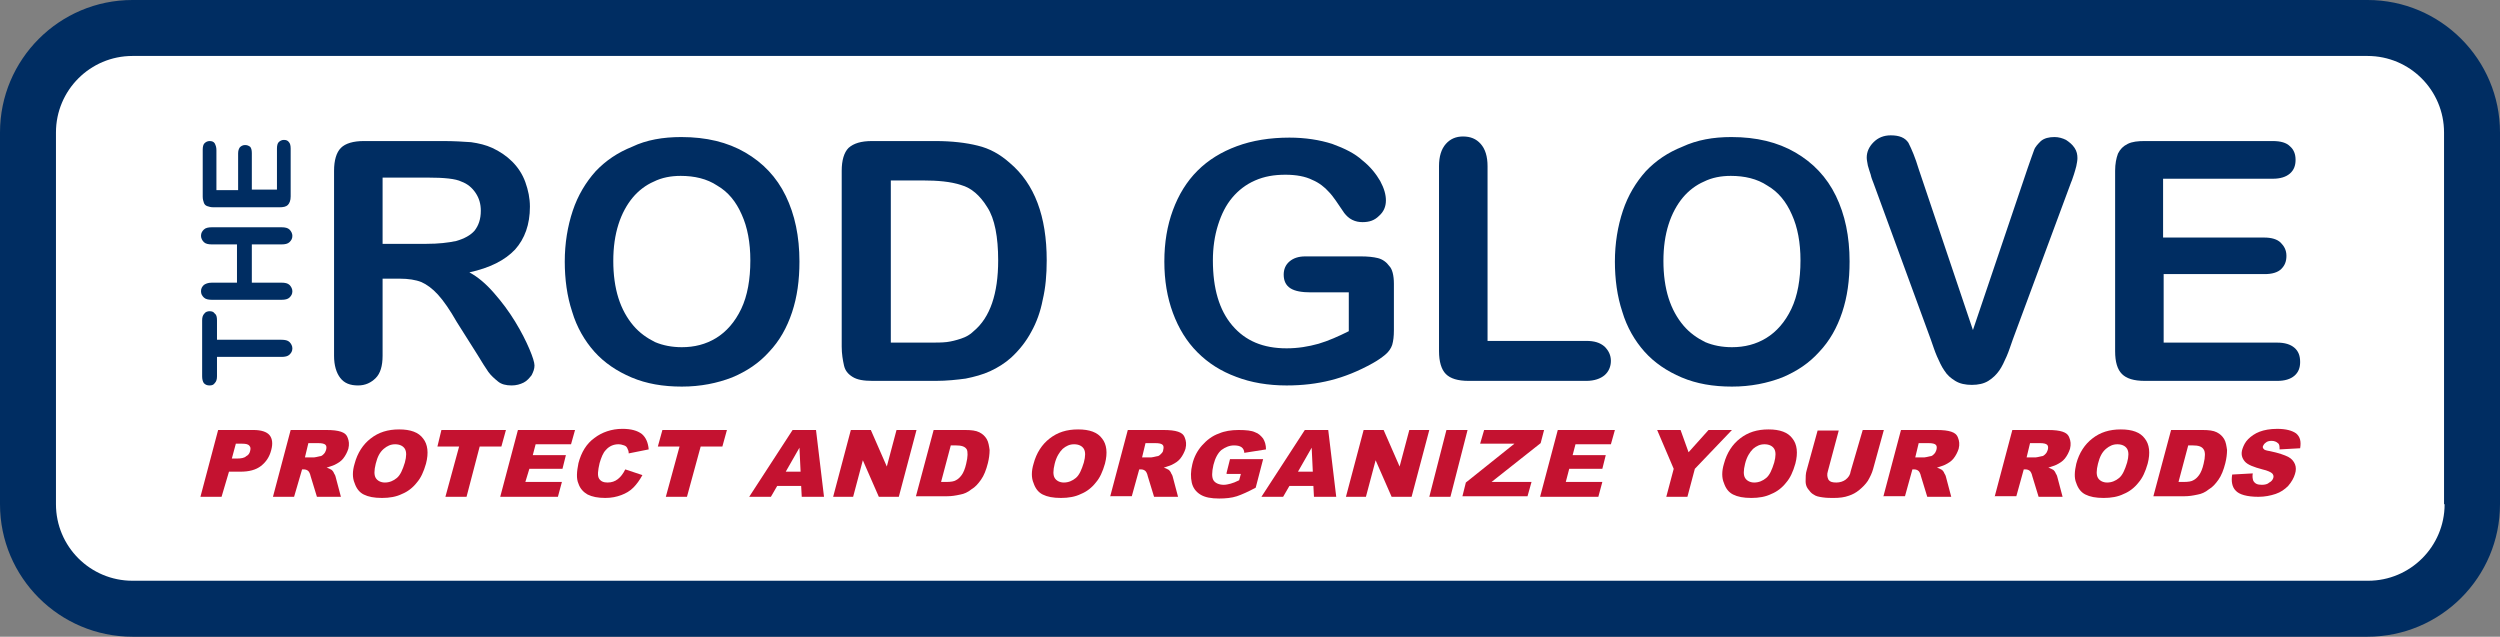 <?xml version="1.0" encoding="utf-8"?>
<!-- Generator: Adobe Illustrator 19.0.0, SVG Export Plug-In . SVG Version: 6.00 Build 0)  -->
<svg version="1.1" id="Layer_1" xmlns="http://www.w3.org/2000/svg" xmlns:xlink="http://www.w3.org/1999/xlink" x="0px" y="0px"
	 viewBox="0 0 437.8 111.5" style="enable-background:new 0 0 437.8 111.5;" xml:space="preserve">
<rect x="0" y="0" width="437.8" height="111.5" fill="#808080" stroke="none"/>
<style type="text/css">
	.st0{fill:#002D62;}
	.st1{fill:#FFFFFF;}
	.st2{fill:#C41230;}
</style>
<g>
	<path class="st0" d="M414.6,0H23.2C10.4,0,0,10.4,0,23.2v65.1c0,12.8,10.4,23.2,23.2,23.2h391.4c12.8,0,23.2-10.4,23.2-23.2V23.2
		C437.8,10.4,427.4,0,414.6,0z"/>
	<path class="st1" d="M428.1,88.3c0,7.4-6,13.4-13.4,13.4H23.2c-7.4,0-13.4-6-13.4-13.4V23.2c0-7.4,6-13.4,13.4-13.4h391.4
		c7.4,0,13.4,6,13.4,13.4V88.3z"/>
</g>
<g>
	<g>
		<path class="st0" d="M70,48.8h-3v13.5c0,1.8-0.4,3.1-1.2,3.9c-0.8,0.8-1.8,1.3-3.1,1.3c-1.4,0-2.4-0.4-3.1-1.3
			c-0.7-0.9-1.1-2.2-1.1-3.9V29.9c0-1.8,0.4-3.2,1.2-4c0.8-0.8,2.2-1.2,4-1.2h13.9c1.9,0,3.5,0.1,4.9,0.2c1.4,0.2,2.6,0.5,3.7,1
			c1.3,0.6,2.5,1.4,3.5,2.4c1,1,1.8,2.2,2.3,3.6c0.5,1.4,0.8,2.8,0.8,4.3c0,3.1-0.9,5.6-2.6,7.5c-1.8,1.9-4.4,3.2-8,4
			c1.5,0.8,2.9,2,4.3,3.6c1.4,1.6,2.6,3.2,3.7,5c1.1,1.8,1.9,3.4,2.5,4.8c0.6,1.4,0.9,2.4,0.9,2.9c0,0.6-0.2,1.1-0.5,1.7
			c-0.4,0.5-0.8,1-1.4,1.3c-0.6,0.3-1.3,0.5-2.1,0.5c-1,0-1.8-0.2-2.4-0.7c-0.6-0.5-1.2-1-1.7-1.7c-0.5-0.7-1.1-1.7-1.9-3L80,56.4
			c-1.2-2.1-2.3-3.7-3.3-4.8c-1-1.1-2-1.8-2.9-2.2C72.8,49,71.5,48.8,70,48.8z M74.9,31.1H67v11.6h7.7c2.1,0,3.8-0.2,5.2-0.5
			c1.4-0.4,2.5-1,3.2-1.8c0.7-0.9,1.1-2,1.1-3.5c0-1.2-0.3-2.2-0.9-3.1c-0.6-0.9-1.4-1.6-2.5-2C79.8,31.3,77.8,31.1,74.9,31.1z"/>
		<path class="st0" d="M119.3,24c4.4,0,8.1,0.9,11.2,2.7c3.1,1.8,5.5,4.3,7.1,7.6c1.6,3.3,2.4,7.1,2.4,11.5c0,3.3-0.4,6.2-1.3,8.9
			c-0.9,2.7-2.2,5-4,6.9c-1.8,2-3.9,3.4-6.5,4.5c-2.6,1-5.5,1.6-8.8,1.6c-3.3,0-6.2-0.5-8.8-1.6c-2.6-1.1-4.8-2.6-6.5-4.5
			c-1.7-1.9-3.1-4.3-3.9-7c-0.9-2.7-1.3-5.7-1.3-8.8c0-3.2,0.5-6.2,1.4-8.9c0.9-2.7,2.3-5,4-6.9c1.8-1.9,3.9-3.3,6.4-4.3
			C113.2,24.5,116.1,24,119.3,24z M131.4,45.6c0-3.1-0.5-5.8-1.5-8c-1-2.3-2.4-4-4.3-5.1c-1.8-1.2-4-1.7-6.4-1.7
			c-1.7,0-3.3,0.3-4.7,1c-1.4,0.6-2.7,1.6-3.7,2.8c-1,1.2-1.9,2.8-2.5,4.7c-0.6,1.9-0.9,4-0.9,6.4c0,2.4,0.3,4.6,0.9,6.5
			c0.6,1.9,1.5,3.5,2.6,4.8c1.1,1.3,2.4,2.2,3.8,2.9c1.4,0.6,3,0.9,4.7,0.9c2.2,0,4.2-0.5,6-1.6c1.8-1.1,3.3-2.8,4.4-5.1
			C130.9,51.8,131.4,48.9,131.4,45.6z"/>
		<path class="st0" d="M152.7,24.7h11.1c2.9,0,5.4,0.3,7.4,0.8c2.1,0.5,3.9,1.5,5.6,3c4.4,3.7,6.5,9.4,6.5,17.1
			c0,2.5-0.2,4.8-0.7,6.9c-0.4,2.1-1.1,4-2,5.6c-0.9,1.7-2.1,3.2-3.5,4.5c-1.1,1-2.4,1.8-3.7,2.4c-1.3,0.6-2.8,1-4.3,1.3
			c-1.5,0.2-3.3,0.4-5.2,0.4h-11.1c-1.6,0-2.7-0.2-3.5-0.7c-0.8-0.5-1.3-1.1-1.5-2c-0.2-0.9-0.4-2-0.4-3.3V29.9c0-1.8,0.4-3.2,1.2-4
			C149.5,25.1,150.8,24.7,152.7,24.7z M156,31.5V60h6.5c1.4,0,2.5,0,3.3-0.1c0.8-0.1,1.6-0.3,2.5-0.6c0.9-0.3,1.6-0.7,2.2-1.3
			c2.9-2.4,4.3-6.6,4.3-12.4c0-4.1-0.6-7.3-1.9-9.3c-1.3-2.1-2.8-3.4-4.6-3.9c-1.8-0.6-4.1-0.8-6.7-0.8H156z"/>
		<path class="st0" d="M244.1,49.7v8.1c0,1.1-0.1,1.9-0.3,2.6c-0.2,0.6-0.6,1.2-1.2,1.7c-0.6,0.5-1.3,1-2.2,1.5
			c-2.5,1.4-5,2.4-7.4,3c-2.4,0.6-4.9,0.9-7.7,0.9c-3.2,0-6.2-0.5-8.8-1.5c-2.7-1-4.9-2.4-6.8-4.3c-1.9-1.9-3.3-4.2-4.3-6.9
			c-1-2.7-1.5-5.7-1.5-9c0-3.3,0.5-6.3,1.5-9c1-2.7,2.4-5,4.3-6.9c1.9-1.9,4.2-3.3,6.9-4.3c2.7-1,5.8-1.5,9.2-1.5
			c2.8,0,5.3,0.4,7.5,1.1c2.2,0.8,4,1.7,5.3,2.9c1.4,1.1,2.4,2.4,3.1,3.6c0.7,1.3,1,2.4,1,3.4c0,1.1-0.4,2-1.2,2.7
			c-0.8,0.8-1.7,1.1-2.9,1.1c-0.6,0-1.2-0.1-1.8-0.4c-0.6-0.3-1-0.7-1.4-1.2c-1.1-1.6-1.9-2.9-2.7-3.7c-0.7-0.8-1.7-1.6-2.9-2.1
			c-1.2-0.6-2.8-0.9-4.7-0.9c-2,0-3.7,0.3-5.3,1c-1.6,0.7-2.9,1.7-4,3c-1.1,1.3-1.9,2.9-2.5,4.8c-0.6,1.9-0.9,4-0.9,6.2
			c0,4.9,1.1,8.7,3.4,11.4c2.3,2.7,5.4,4,9.5,4c2,0,3.8-0.3,5.6-0.8c1.7-0.5,3.5-1.3,5.3-2.2v-6.8h-6.6c-1.6,0-2.8-0.2-3.6-0.7
			c-0.8-0.5-1.2-1.3-1.2-2.4c0-0.9,0.3-1.7,1-2.3c0.7-0.6,1.6-0.9,2.8-0.9h9.7c1.2,0,2.2,0.1,3,0.3c0.8,0.2,1.5,0.7,2,1.4
			C243.8,47.1,244.1,48.2,244.1,49.7z"/>
		<path class="st0" d="M260.5,29.1v30.6h17.3c1.4,0,2.4,0.3,3.2,1c0.7,0.7,1.1,1.5,1.1,2.5c0,1-0.4,1.9-1.1,2.5
			c-0.7,0.6-1.8,1-3.2,1h-20.6c-1.9,0-3.2-0.4-4-1.2c-0.8-0.8-1.2-2.2-1.2-4V29.1c0-1.7,0.4-3,1.2-3.9c0.8-0.9,1.8-1.3,3-1.3
			c1.3,0,2.3,0.4,3.1,1.3C260.1,26.1,260.5,27.4,260.5,29.1z"/>
		<path class="st0" d="M303.2,24c4.4,0,8.1,0.9,11.2,2.7c3.1,1.8,5.5,4.3,7.1,7.6c1.6,3.3,2.4,7.1,2.4,11.5c0,3.3-0.4,6.2-1.3,8.9
			c-0.9,2.7-2.2,5-4,6.9c-1.8,2-3.9,3.4-6.5,4.5c-2.6,1-5.5,1.6-8.8,1.6c-3.3,0-6.2-0.5-8.8-1.6c-2.6-1.1-4.8-2.6-6.5-4.5
			c-1.7-1.9-3.1-4.3-3.9-7c-0.9-2.7-1.3-5.7-1.3-8.8c0-3.2,0.5-6.2,1.4-8.9c0.9-2.7,2.3-5,4-6.9c1.8-1.9,3.9-3.3,6.4-4.3
			C297.2,24.5,300,24,303.2,24z M315.3,45.6c0-3.1-0.5-5.8-1.5-8c-1-2.3-2.4-4-4.3-5.1c-1.8-1.2-4-1.7-6.4-1.7c-1.7,0-3.3,0.3-4.7,1
			c-1.4,0.6-2.7,1.6-3.7,2.8c-1,1.2-1.9,2.8-2.5,4.7c-0.6,1.9-0.9,4-0.9,6.4c0,2.4,0.3,4.6,0.9,6.5c0.6,1.9,1.5,3.5,2.6,4.8
			c1.1,1.3,2.4,2.2,3.8,2.9c1.4,0.6,3,0.9,4.7,0.9c2.2,0,4.2-0.5,6-1.6c1.8-1.1,3.3-2.8,4.4-5.1C314.8,51.8,315.3,48.9,315.3,45.6z"
			/>
		<path class="st0" d="M336,29.6l9.5,28.2l9.6-28.4c0.5-1.5,0.9-2.5,1.1-3.1c0.2-0.6,0.7-1.1,1.2-1.6c0.6-0.5,1.4-0.7,2.4-0.7
			c0.7,0,1.4,0.2,2,0.5c0.6,0.4,1.1,0.8,1.5,1.4c0.4,0.6,0.5,1.2,0.5,1.8c0,0.4-0.1,0.9-0.2,1.4c-0.1,0.5-0.3,1-0.4,1.4
			c-0.2,0.5-0.3,1-0.5,1.4l-10.2,27.5c-0.4,1.1-0.7,2.1-1.1,3c-0.4,0.9-0.8,1.8-1.3,2.5c-0.5,0.7-1.1,1.3-1.9,1.8
			c-0.8,0.5-1.8,0.7-2.9,0.7c-1.1,0-2.1-0.2-2.9-0.7c-0.8-0.5-1.4-1-1.9-1.8c-0.5-0.7-0.9-1.6-1.3-2.5c-0.4-0.9-0.7-1.9-1.1-3
			l-10-27.3c-0.2-0.5-0.4-1-0.5-1.5c-0.2-0.5-0.3-1-0.5-1.6c-0.1-0.6-0.2-1-0.2-1.4c0-1,0.4-1.9,1.2-2.7c0.8-0.8,1.8-1.2,3-1.2
			c1.5,0,2.5,0.4,3.1,1.3C334.8,26.2,335.4,27.6,336,29.6z"/>
		<path class="st0" d="M398,31.3h-19.2v10.3h17.7c1.3,0,2.3,0.3,2.9,0.9c0.6,0.6,1,1.3,1,2.3c0,1-0.3,1.7-0.9,2.3
			c-0.6,0.6-1.6,0.9-2.9,0.9h-17.7v12h19.9c1.3,0,2.3,0.3,3,0.9c0.7,0.6,1,1.4,1,2.5c0,1-0.3,1.8-1,2.4c-0.7,0.6-1.7,0.9-3,0.9
			h-23.2c-1.9,0-3.2-0.4-4-1.2c-0.8-0.8-1.2-2.1-1.2-4V29.9c0-1.2,0.2-2.2,0.5-3c0.4-0.8,0.9-1.3,1.7-1.7c0.8-0.4,1.8-0.5,3-0.5H398
			c1.4,0,2.4,0.3,3,0.9c0.7,0.6,1,1.4,1,2.4c0,1-0.3,1.8-1,2.4C400.3,31,399.3,31.3,398,31.3z"/>
	</g>
	<g>
		<path class="st0" d="M38,56.1v3.4h11.3c0.6,0,1.1,0.1,1.4,0.4c0.3,0.3,0.5,0.7,0.5,1.1c0,0.5-0.2,0.8-0.5,1.1
			c-0.3,0.3-0.8,0.4-1.4,0.4H38v3.4c0,0.5-0.1,0.9-0.4,1.2c-0.2,0.3-0.5,0.4-0.9,0.4c-0.4,0-0.7-0.1-1-0.4c-0.2-0.3-0.3-0.7-0.3-1.2
			v-9.8c0-0.5,0.1-0.9,0.4-1.2c0.2-0.3,0.6-0.4,0.9-0.4c0.4,0,0.7,0.1,0.9,0.4C37.9,55.1,38,55.5,38,56.1z"/>
		<path class="st0" d="M37.1,49.5h4.4v-6.7h-4.4c-0.6,0-1.1-0.1-1.4-0.4c-0.3-0.3-0.5-0.7-0.5-1.1c0-0.5,0.2-0.8,0.5-1.1
			c0.3-0.3,0.8-0.4,1.4-0.4h12.2c0.6,0,1.1,0.1,1.4,0.4c0.3,0.3,0.5,0.7,0.5,1.1c0,0.5-0.2,0.8-0.5,1.1c-0.3,0.3-0.8,0.4-1.4,0.4
			h-5.2v6.7h5.2c0.6,0,1.1,0.1,1.4,0.4c0.3,0.3,0.5,0.7,0.5,1.1c0,0.5-0.2,0.8-0.5,1.1c-0.3,0.3-0.8,0.4-1.4,0.4H37.1
			c-0.6,0-1.1-0.1-1.4-0.4c-0.3-0.3-0.5-0.6-0.5-1.1c0-0.5,0.2-0.8,0.5-1.1C36,49.7,36.4,49.5,37.1,49.5z"/>
		<path class="st0" d="M37.9,26.3v7h3.8v-6.4c0-0.5,0.1-0.8,0.3-1.1c0.2-0.2,0.5-0.4,0.9-0.4c0.4,0,0.6,0.1,0.9,0.3
			c0.2,0.2,0.3,0.6,0.3,1.1v6.4h4.4v-7.2c0-0.5,0.1-0.9,0.3-1.1c0.2-0.2,0.5-0.4,0.9-0.4c0.4,0,0.7,0.1,0.9,0.4
			c0.2,0.2,0.3,0.6,0.3,1.1v8.4c0,0.7-0.2,1.2-0.5,1.5c-0.3,0.3-0.8,0.4-1.5,0.4H37.4c-0.5,0-0.8-0.1-1.1-0.2
			c-0.3-0.1-0.5-0.3-0.6-0.6c-0.1-0.3-0.2-0.6-0.2-1.1v-8.2c0-0.5,0.1-0.9,0.3-1.1c0.2-0.2,0.5-0.4,0.9-0.4c0.4,0,0.7,0.1,0.9,0.4
			C37.8,25.5,37.9,25.8,37.9,26.3z"/>
	</g>
</g>
<g>
	<path class="st2" d="M38.2,75.3h6.2c1.3,0,2.3,0.3,2.8,0.9c0.5,0.6,0.6,1.5,0.3,2.6c-0.3,1.2-0.9,2.1-1.8,2.8c-0.9,0.7-2.1,1-3.6,1
		h-2L38.8,87h-3.7L38.2,75.3z M40.6,80.3h0.9c0.7,0,1.3-0.1,1.6-0.4c0.4-0.2,0.6-0.5,0.7-0.9c0.1-0.4,0.1-0.7-0.1-0.9
		c-0.2-0.3-0.6-0.4-1.3-0.4h-1.1L40.6,80.3z"/>
	<path class="st2" d="M47.8,87l3.1-11.7h6.2c1.2,0,2,0.1,2.6,0.3c0.6,0.2,1,0.5,1.2,1.1c0.2,0.5,0.3,1.1,0.1,1.9
		c-0.2,0.6-0.5,1.2-0.9,1.7c-0.4,0.5-0.9,0.8-1.5,1.1c-0.4,0.2-0.9,0.3-1.4,0.5c0.4,0.1,0.7,0.3,0.9,0.4c0.1,0.1,0.3,0.3,0.4,0.6
		c0.2,0.3,0.3,0.6,0.3,0.7l0.9,3.4h-4.2l-1.1-3.6c-0.1-0.5-0.3-0.8-0.4-0.9c-0.2-0.2-0.5-0.3-0.8-0.3h-0.3L51.5,87H47.8z M53.4,80.1
		h1.6c0.2,0,0.5-0.1,1-0.2c0.3,0,0.5-0.2,0.7-0.4c0.2-0.2,0.3-0.4,0.4-0.7c0.1-0.4,0.1-0.7-0.1-0.9c-0.2-0.2-0.6-0.3-1.3-0.3H54
		L53.4,80.1z"/>
	<path class="st2" d="M62.1,81.2c0.5-1.9,1.5-3.4,2.8-4.4c1.4-1.1,3-1.6,5-1.6c2,0,3.4,0.5,4.2,1.6c0.8,1,1,2.5,0.5,4.4
		c-0.4,1.4-0.9,2.5-1.6,3.3c-0.7,0.9-1.6,1.6-2.6,2c-1,0.5-2.2,0.7-3.5,0.7c-1.4,0-2.4-0.2-3.2-0.6c-0.8-0.4-1.3-1.1-1.6-2
		C61.7,83.7,61.7,82.5,62.1,81.2z M65.8,81.2c-0.3,1.2-0.3,2,0,2.5c0.3,0.5,0.9,0.8,1.6,0.8c0.8,0,1.5-0.3,2.1-0.8
		c0.6-0.5,1-1.4,1.4-2.7c0.3-1.1,0.3-1.9,0-2.4c-0.3-0.5-0.9-0.8-1.7-0.8c-0.8,0-1.4,0.3-2,0.8C66.5,79.2,66.1,80,65.8,81.2z"/>
	<path class="st2" d="M77.3,75.3h11.3l-0.8,2.9H84L81.7,87h-3.7l2.4-8.8h-3.8L77.3,75.3z"/>
	<path class="st2" d="M90.7,75.3h10l-0.7,2.5h-6.2l-0.5,1.9h5.8l-0.6,2.4h-5.8L92,84.4h6.4L97.7,87H87.6L90.7,75.3z"/>
	<path class="st2" d="M109.5,82.2l3,1c-0.5,0.9-1,1.6-1.6,2.2c-0.6,0.6-1.3,1-2.1,1.3c-0.8,0.3-1.7,0.5-2.8,0.5
		c-1.3,0-2.3-0.2-3.1-0.6c-0.7-0.4-1.3-1-1.6-1.9c-0.4-0.9-0.3-2.1,0-3.6c0.5-1.9,1.4-3.4,2.8-4.4c1.3-1,3-1.6,4.9-1.6
		c1.5,0,2.6,0.3,3.4,0.9c0.7,0.6,1.1,1.5,1.2,2.7l-3.5,0.7c0-0.4-0.1-0.6-0.2-0.8c-0.1-0.3-0.3-0.5-0.6-0.6c-0.3-0.1-0.6-0.2-1-0.2
		c-0.8,0-1.6,0.3-2.2,1c-0.5,0.5-0.8,1.3-1.1,2.3c-0.3,1.3-0.4,2.2-0.1,2.7c0.3,0.5,0.8,0.7,1.5,0.7c0.7,0,1.3-0.2,1.8-0.6
		C108.7,83.5,109.1,83,109.5,82.2z"/>
	<path class="st2" d="M116,75.3h11.3l-0.8,2.9h-3.8l-2.4,8.8h-3.7l2.4-8.8h-3.8L116,75.3z"/>
	<path class="st2" d="M140.3,85.1h-4.2L135,87h-3.8l7.6-11.7h4.1l1.4,11.7h-3.9L140.3,85.1z M140.2,82.6l-0.2-4.2l-2.4,4.2H140.2z"
		/>
	<path class="st2" d="M149,75.3h3.5l2.8,6.4l1.7-6.4h3.5L157.4,87h-3.5l-2.8-6.4l-1.7,6.4h-3.5L149,75.3z"/>
	<path class="st2" d="M163.5,75.3h5.5c1.1,0,1.9,0.1,2.5,0.4c0.6,0.3,1,0.7,1.3,1.2c0.3,0.5,0.4,1.2,0.5,1.9c0,0.7-0.1,1.5-0.3,2.3
		c-0.3,1.2-0.7,2.2-1.2,2.9c-0.5,0.7-1,1.3-1.7,1.7c-0.6,0.5-1.3,0.8-1.9,0.9c-0.9,0.2-1.6,0.3-2.3,0.3h-5.5L163.5,75.3z M166.5,78
		l-1.7,6.4h0.9c0.8,0,1.4-0.1,1.7-0.3c0.4-0.2,0.7-0.5,1-0.9c0.3-0.4,0.6-1.1,0.8-2c0.3-1.2,0.3-2.1,0.1-2.5
		c-0.3-0.5-0.9-0.7-1.9-0.7H166.5z"/>
	<path class="st2" d="M181,81.2c0.5-1.9,1.5-3.4,2.8-4.4c1.4-1.1,3-1.6,5-1.6c2,0,3.4,0.5,4.2,1.6c0.8,1,1,2.5,0.5,4.4
		c-0.4,1.4-0.9,2.5-1.6,3.3c-0.7,0.9-1.6,1.6-2.6,2c-1,0.5-2.2,0.7-3.5,0.7c-1.4,0-2.4-0.2-3.2-0.6c-0.8-0.4-1.3-1.1-1.6-2
		C180.6,83.7,180.6,82.5,181,81.2z M184.7,81.2c-0.3,1.2-0.3,2,0,2.5c0.3,0.5,0.9,0.8,1.6,0.8c0.8,0,1.5-0.3,2.1-0.8
		c0.6-0.5,1-1.4,1.4-2.7c0.3-1.1,0.3-1.9,0-2.4c-0.3-0.5-0.9-0.8-1.7-0.8c-0.8,0-1.4,0.3-2,0.8C185.5,79.2,185,80,184.7,81.2z"/>
	<path class="st2" d="M194.4,87l3.1-11.7h6.2c1.2,0,2,0.1,2.6,0.3c0.6,0.2,1,0.5,1.2,1.1c0.2,0.5,0.3,1.1,0.1,1.9
		c-0.2,0.6-0.5,1.2-0.9,1.7c-0.4,0.5-0.9,0.8-1.5,1.1c-0.4,0.2-0.9,0.3-1.4,0.5c0.4,0.1,0.7,0.3,0.9,0.4c0.1,0.1,0.3,0.3,0.4,0.6
		c0.2,0.3,0.3,0.6,0.3,0.7l0.9,3.4h-4.2l-1.1-3.6c-0.1-0.5-0.3-0.8-0.4-0.9c-0.2-0.2-0.5-0.3-0.8-0.3h-0.3l-1.3,4.7H194.4z
		 M200,80.1h1.6c0.2,0,0.5-0.1,1-0.2c0.3,0,0.5-0.2,0.7-0.4c0.2-0.2,0.4-0.4,0.4-0.7c0.1-0.4,0.1-0.7-0.1-0.9
		c-0.2-0.2-0.6-0.3-1.3-0.3h-1.7L200,80.1z"/>
	<path class="st2" d="M214.8,82.8l0.6-2.4h5.8l-1.3,5c-1.3,0.7-2.4,1.2-3.3,1.5c-0.9,0.3-2,0.4-3.1,0.4c-1.4,0-2.5-0.2-3.3-0.7
		c-0.8-0.5-1.3-1.2-1.5-2.1c-0.2-0.9-0.2-2,0.1-3.2c0.3-1.3,0.9-2.4,1.7-3.3c0.8-0.9,1.8-1.7,3-2.1c0.9-0.4,2.1-0.6,3.4-0.6
		c1.3,0,2.3,0.1,2.9,0.4c0.6,0.2,1,0.6,1.4,1.1c0.3,0.5,0.5,1.1,0.5,1.9l-3.8,0.6c0-0.4-0.2-0.8-0.5-1c-0.3-0.2-0.7-0.3-1.3-0.3
		c-0.8,0-1.5,0.3-2.2,0.8c-0.6,0.5-1.1,1.4-1.4,2.6c-0.3,1.3-0.3,2.2,0,2.7c0.3,0.5,1,0.8,1.8,0.8c0.4,0,0.8-0.1,1.2-0.2
		c0.4-0.1,0.9-0.3,1.5-0.6l0.3-1.1H214.8z"/>
	<path class="st2" d="M230,85.1h-4.2l-1.1,1.9h-3.8l7.6-11.7h4.1L234,87h-3.9L230,85.1z M229.9,82.6l-0.2-4.2l-2.4,4.2H229.9z"/>
	<path class="st2" d="M238.8,75.3h3.5l2.8,6.4l1.7-6.4h3.5L247.2,87h-3.5l-2.8-6.4l-1.7,6.4h-3.5L238.8,75.3z"/>
	<path class="st2" d="M253.3,75.3h3.7L254,87h-3.7L253.3,75.3z"/>
	<path class="st2" d="M259.9,75.3h10.5l-0.6,2.3l-8.6,6.8h7l-0.7,2.5h-11.4l0.6-2.4l8.5-6.8h-6L259.9,75.3z"/>
	<path class="st2" d="M272.8,75.3h10l-0.7,2.5h-6.2l-0.5,1.9h5.8l-0.6,2.4h-5.8l-0.6,2.3h6.4l-0.7,2.6h-10.2L272.8,75.3z"/>
	<path class="st2" d="M290.2,75.3h4.1l1.4,3.9l3.5-3.9h4.1l-6.5,6.8l-1.3,4.9h-3.7l1.3-4.9L290.2,75.3z"/>
	<path class="st2" d="M301.9,81.2c0.5-1.9,1.5-3.4,2.8-4.4c1.4-1.1,3-1.6,5-1.6c2,0,3.4,0.5,4.2,1.6c0.8,1,1,2.5,0.5,4.4
		c-0.4,1.4-0.9,2.5-1.6,3.3c-0.7,0.9-1.6,1.6-2.6,2c-1,0.5-2.2,0.7-3.5,0.7c-1.4,0-2.4-0.2-3.2-0.6c-0.8-0.4-1.3-1.1-1.6-2
		C301.5,83.7,301.5,82.5,301.9,81.2z M305.6,81.2c-0.3,1.2-0.3,2,0,2.5c0.3,0.5,0.9,0.8,1.6,0.8c0.8,0,1.5-0.3,2.1-0.8
		c0.6-0.5,1-1.4,1.4-2.7c0.3-1.1,0.3-1.9,0-2.4c-0.3-0.5-0.9-0.8-1.7-0.8c-0.8,0-1.4,0.3-2,0.8C306.4,79.2,305.9,80,305.6,81.2z"/>
	<path class="st2" d="M326.2,75.3h3.7l-1.9,6.9c-0.2,0.7-0.5,1.3-0.9,2c-0.4,0.6-0.9,1.1-1.5,1.6c-0.6,0.5-1.2,0.8-1.8,1
		c-0.8,0.3-1.7,0.4-2.7,0.4c-0.6,0-1.2,0-1.9-0.1c-0.7-0.1-1.2-0.2-1.6-0.5c-0.4-0.2-0.7-0.6-1-1c-0.3-0.4-0.4-0.9-0.4-1.3
		c0-0.7,0-1.4,0.2-2l1.9-6.9h3.7l-1.9,7.1c-0.2,0.6-0.1,1.1,0.1,1.5c0.3,0.4,0.7,0.5,1.4,0.5c0.6,0,1.2-0.2,1.6-0.5
		c0.5-0.4,0.8-0.8,0.9-1.5L326.2,75.3z"/>
	<path class="st2" d="M329.8,87l3.1-11.7h6.2c1.2,0,2,0.1,2.6,0.3c0.6,0.2,1,0.5,1.2,1.1c0.2,0.5,0.3,1.1,0.1,1.9
		c-0.2,0.6-0.5,1.2-0.9,1.7c-0.4,0.5-0.9,0.8-1.5,1.1c-0.4,0.2-0.9,0.3-1.4,0.5c0.4,0.1,0.7,0.3,0.9,0.4c0.1,0.1,0.3,0.3,0.4,0.6
		c0.2,0.3,0.3,0.6,0.3,0.7l0.9,3.4h-4.2l-1.1-3.6c-0.1-0.5-0.3-0.8-0.4-0.9c-0.2-0.2-0.5-0.3-0.8-0.3h-0.3l-1.3,4.7H329.8z
		 M335.4,80.1h1.6c0.2,0,0.5-0.1,1-0.2c0.3,0,0.5-0.2,0.7-0.4c0.2-0.2,0.3-0.4,0.4-0.7c0.1-0.4,0.1-0.7-0.1-0.9
		c-0.2-0.2-0.6-0.3-1.3-0.3H336L335.4,80.1z"/>
	<path class="st2" d="M349.3,87l3.1-11.7h6.2c1.2,0,2,0.1,2.6,0.3c0.6,0.2,1,0.5,1.2,1.1c0.2,0.5,0.3,1.1,0.1,1.9
		c-0.2,0.6-0.5,1.2-0.9,1.7c-0.4,0.5-0.9,0.8-1.5,1.1c-0.4,0.2-0.9,0.3-1.4,0.5c0.4,0.1,0.7,0.3,0.9,0.4c0.1,0.1,0.3,0.3,0.4,0.6
		c0.2,0.3,0.3,0.6,0.3,0.7l0.9,3.4H357l-1.1-3.6c-0.1-0.5-0.3-0.8-0.4-0.9c-0.2-0.2-0.5-0.3-0.8-0.3h-0.3l-1.3,4.7H349.3z
		 M354.9,80.1h1.6c0.2,0,0.5-0.1,1-0.2c0.3,0,0.5-0.2,0.7-0.4c0.2-0.2,0.3-0.4,0.4-0.7c0.1-0.4,0.1-0.7-0.1-0.9
		c-0.2-0.2-0.6-0.3-1.3-0.3h-1.7L354.9,80.1z"/>
	<path class="st2" d="M363.6,81.2c0.5-1.9,1.5-3.4,2.8-4.4c1.4-1.1,3-1.6,5-1.6c2,0,3.4,0.5,4.2,1.6c0.8,1,1,2.5,0.5,4.4
		c-0.4,1.4-0.9,2.5-1.6,3.3c-0.7,0.9-1.6,1.6-2.6,2c-1,0.5-2.2,0.7-3.5,0.7c-1.4,0-2.4-0.2-3.2-0.6c-0.8-0.4-1.3-1.1-1.6-2
		C363.2,83.7,363.3,82.5,363.6,81.2z M367.4,81.2c-0.3,1.2-0.3,2,0,2.5c0.3,0.5,0.9,0.8,1.6,0.8c0.8,0,1.5-0.3,2.1-0.8
		c0.6-0.5,1-1.4,1.4-2.7c0.3-1.1,0.3-1.9,0-2.4c-0.3-0.5-0.9-0.8-1.7-0.8c-0.8,0-1.4,0.3-2,0.8C368.1,79.2,367.7,80,367.4,81.2z"/>
	<path class="st2" d="M380.2,75.3h5.5c1.1,0,1.9,0.1,2.5,0.4c0.6,0.3,1,0.7,1.3,1.2c0.3,0.5,0.4,1.2,0.5,1.9c0,0.7-0.1,1.5-0.3,2.3
		c-0.3,1.2-0.7,2.2-1.2,2.9c-0.5,0.7-1,1.3-1.7,1.7c-0.6,0.5-1.3,0.8-1.9,0.9c-0.9,0.2-1.6,0.3-2.3,0.3h-5.5L380.2,75.3z M383.2,78
		l-1.7,6.4h0.9c0.8,0,1.4-0.1,1.7-0.3c0.4-0.2,0.7-0.5,1-0.9c0.3-0.4,0.6-1.1,0.8-2c0.3-1.2,0.3-2.1,0-2.5c-0.3-0.5-0.9-0.7-1.9-0.7
		H383.2z"/>
	<path class="st2" d="M390.9,83.1l3.6-0.2c-0.1,0.6,0,1,0.1,1.3c0.3,0.5,0.7,0.7,1.5,0.7c0.5,0,1-0.1,1.3-0.4
		c0.4-0.2,0.6-0.5,0.7-0.8c0.1-0.3,0-0.6-0.2-0.8c-0.2-0.2-0.8-0.5-1.7-0.7c-1.5-0.4-2.6-0.8-3.1-1.4c-0.5-0.6-0.7-1.3-0.4-2.2
		c0.2-0.6,0.5-1.2,1-1.7c0.5-0.5,1.2-1,2-1.3c0.8-0.3,1.8-0.5,3.1-0.5c1.5,0,2.6,0.3,3.3,0.8c0.7,0.6,0.9,1.4,0.7,2.6l-3.6,0.2
		c0-0.5,0-0.9-0.3-1.1c-0.2-0.2-0.6-0.4-1.1-0.4c-0.4,0-0.8,0.1-1,0.3c-0.3,0.2-0.4,0.4-0.5,0.6c-0.1,0.2,0,0.4,0.1,0.5
		c0.1,0.2,0.5,0.3,1.1,0.4c1.5,0.3,2.6,0.7,3.2,1c0.6,0.3,1,0.8,1.2,1.3c0.2,0.5,0.2,1.1,0,1.7c-0.2,0.7-0.6,1.4-1.2,2.1
		c-0.6,0.6-1.3,1.1-2.2,1.4c-0.9,0.3-1.9,0.5-3,0.5c-2,0-3.4-0.4-4-1.1C390.9,85.3,390.7,84.3,390.9,83.1z"/>
</g>
</svg>
